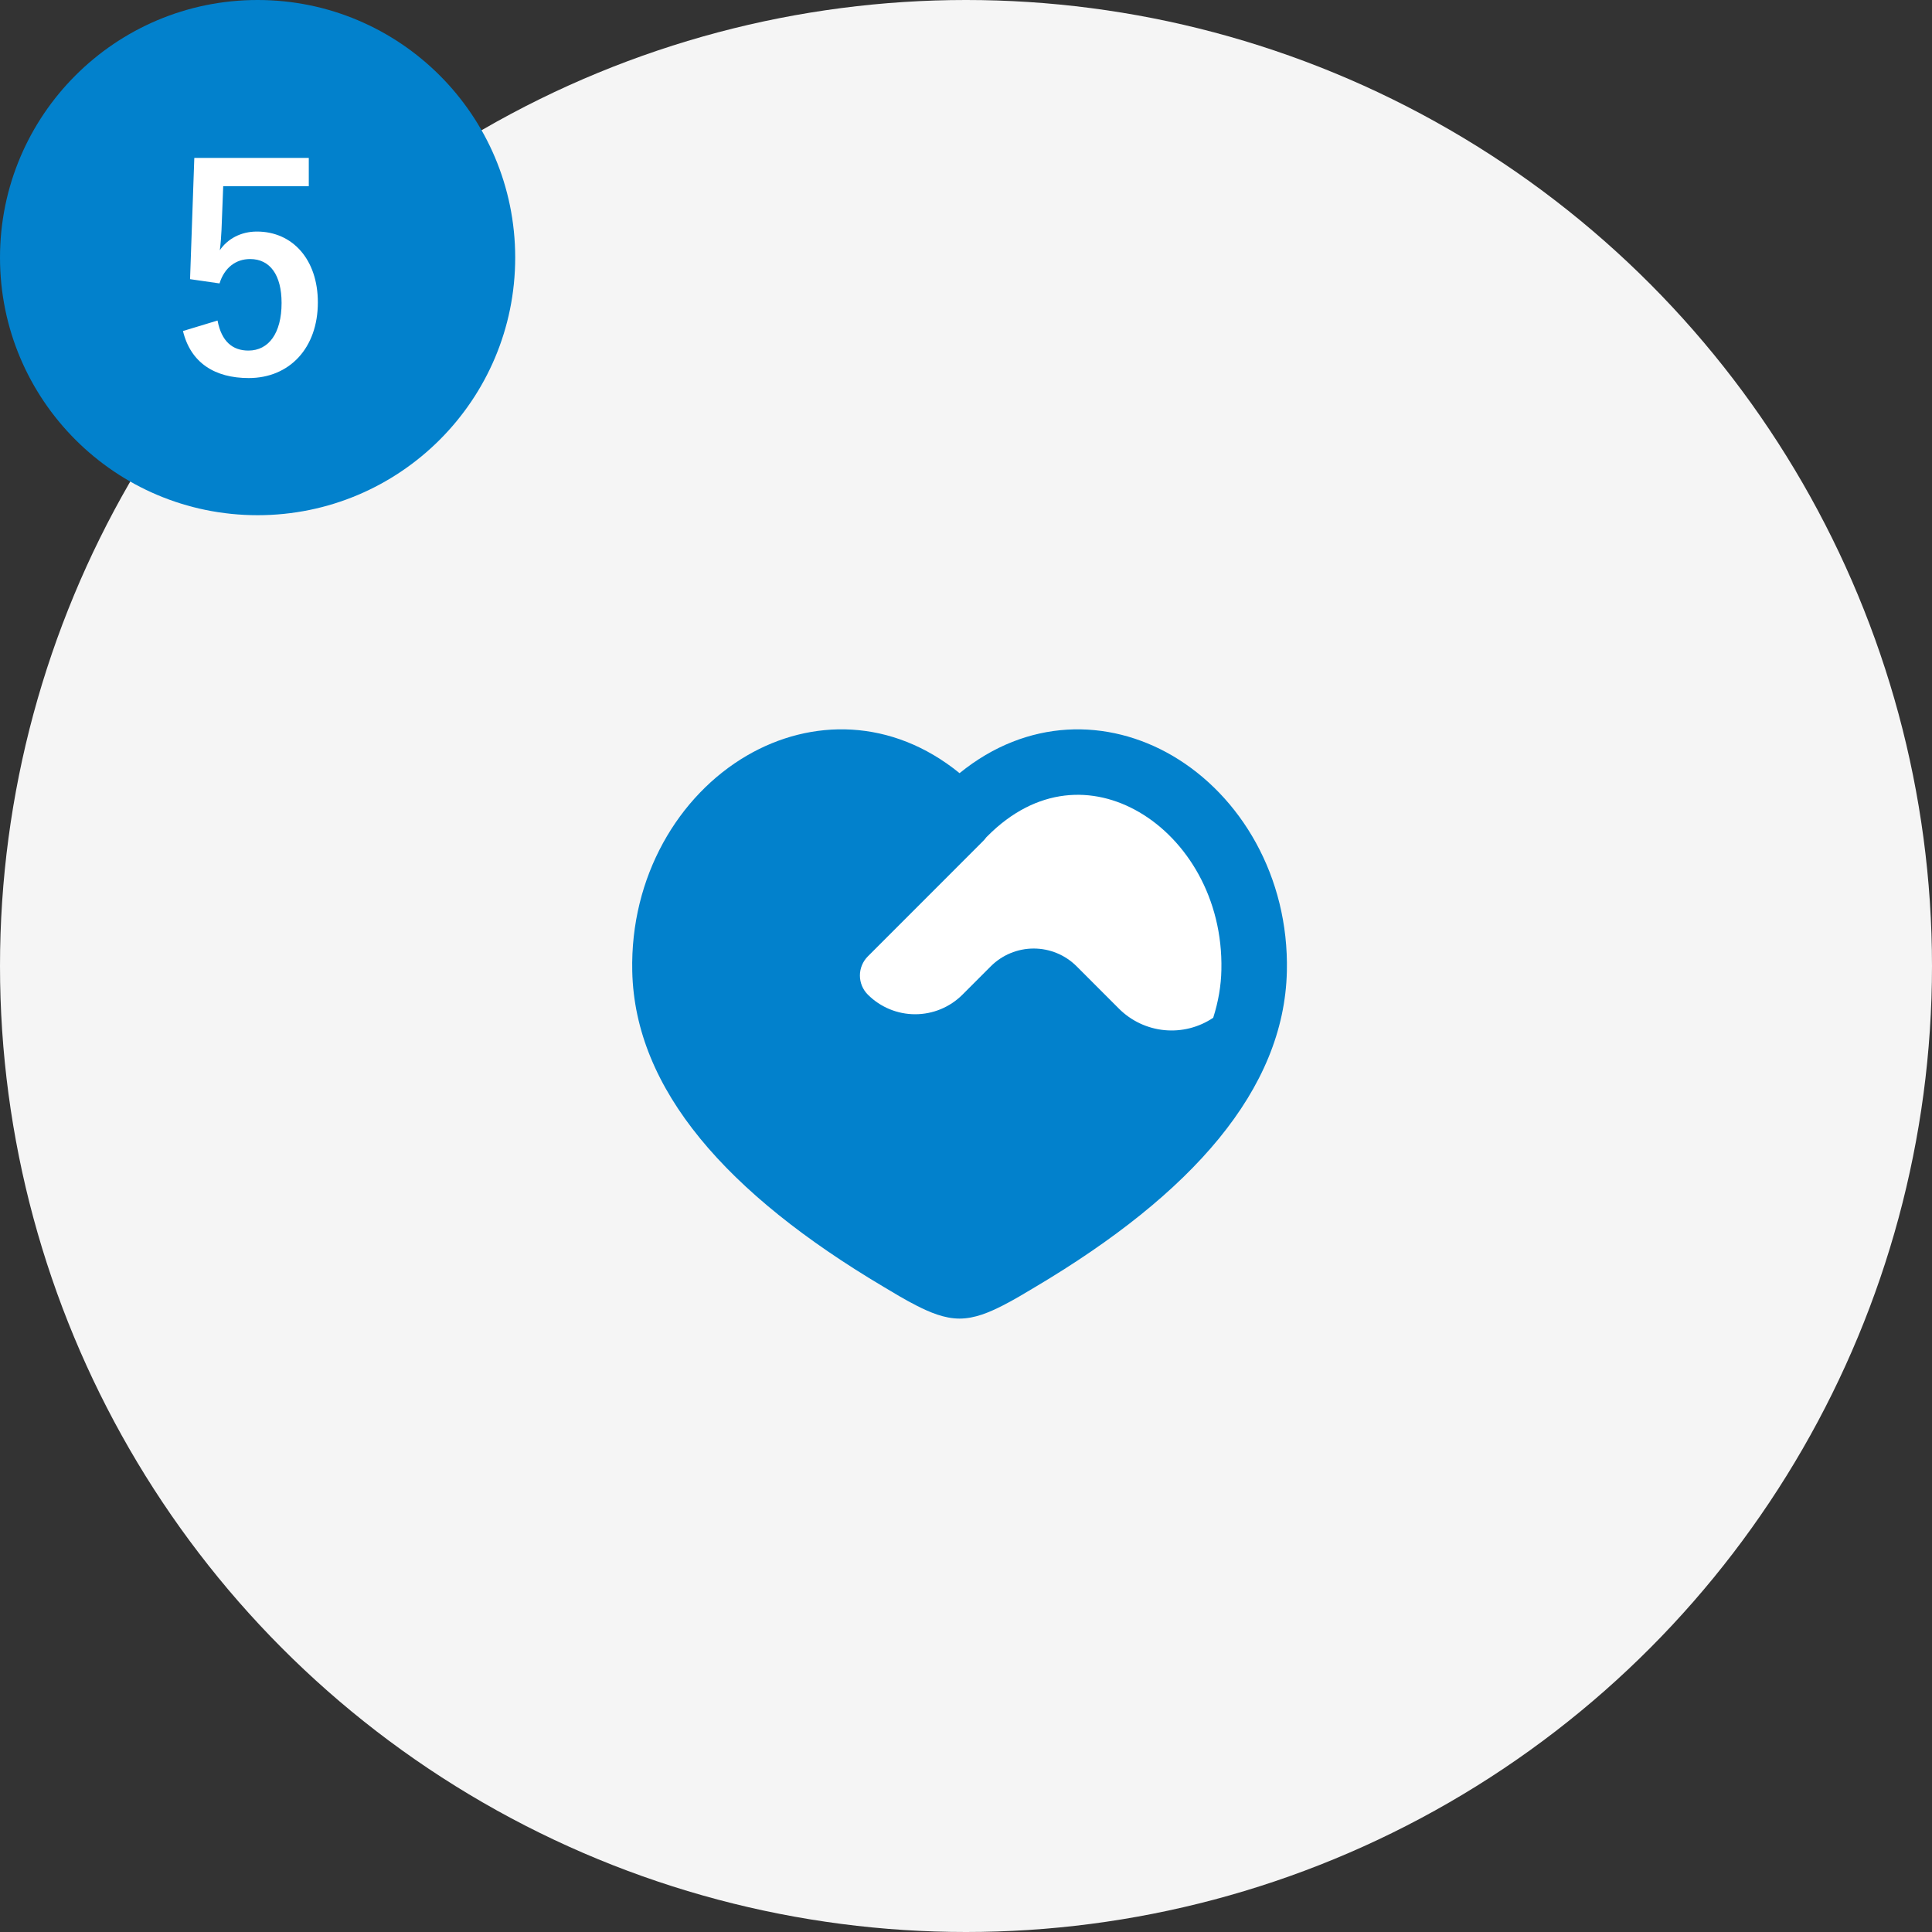 <svg width="150" height="150" viewBox="0 0 150 150" fill="none" xmlns="http://www.w3.org/2000/svg">
<rect x="0" y="0" width="150" height="150" fill="#333333" stroke="none"/>
<circle cx="75" cy="75" r="75" fill="#F5F5F5"/>
<circle cx="20" cy="20" r="20" fill="#0281CC"/>
<path d="M23.974 12.258V14.458H17.33L17.198 17.846C17.176 18.352 17.132 18.946 17.066 19.43C17.66 18.55 18.694 17.978 19.948 17.978C22.72 17.978 24.678 20.156 24.678 23.478C24.678 27.02 22.478 29.352 19.31 29.352C16.67 29.352 14.8 28.164 14.206 25.7L16.89 24.886C17.198 26.514 18.056 27.218 19.288 27.218C20.872 27.218 21.862 25.854 21.862 23.522C21.862 21.344 20.96 20.112 19.42 20.112C18.298 20.112 17.418 20.794 17.044 22.004L14.756 21.674L15.086 12.258H23.974Z" fill="white"/>
<ellipse cx="81" cy="76" rx="16" ry="15" fill="white"/>
<path fill-rule="evenodd" clip-rule="evenodd" d="M99.912 75.415C100.077 68.065 96.33 61.767 91.006 58.661C86.024 55.761 79.766 55.743 74.5 60.028C69.234 55.743 62.976 55.758 57.994 58.661C52.67 61.764 48.923 68.065 49.088 75.415C49.294 84.591 56.434 92.683 68.606 99.912C69.447 100.415 70.288 100.924 71.163 101.368C72.195 101.892 73.323 102.375 74.5 102.375C75.677 102.375 76.805 101.892 77.837 101.368C78.712 100.924 79.553 100.415 80.394 99.912C92.564 92.683 99.706 84.588 99.912 75.415ZM76.643 64.941C80.475 61.063 84.903 60.991 88.446 63.055C92.116 65.193 94.953 69.735 94.828 75.301C94.805 76.526 94.593 77.766 94.193 79.019C93.08 79.769 91.742 80.108 90.407 79.979C89.072 79.85 87.824 79.261 86.875 78.313L83.589 75.024C83.151 74.586 82.632 74.239 82.06 74.002C81.489 73.766 80.876 73.644 80.257 73.644C79.638 73.644 79.025 73.766 78.454 74.002C77.882 74.239 77.362 74.586 76.925 75.024L74.726 77.225C73.752 78.199 72.431 78.746 71.053 78.746C69.676 78.746 68.355 78.199 67.381 77.225C67.185 77.03 67.03 76.799 66.924 76.544C66.818 76.289 66.764 76.016 66.763 75.74C66.763 75.464 66.817 75.191 66.923 74.936C67.028 74.681 67.183 74.449 67.378 74.254L76.317 65.31C76.413 65.214 76.502 65.11 76.582 65L76.643 64.941Z" fill="#0281CC"/>
</svg>
